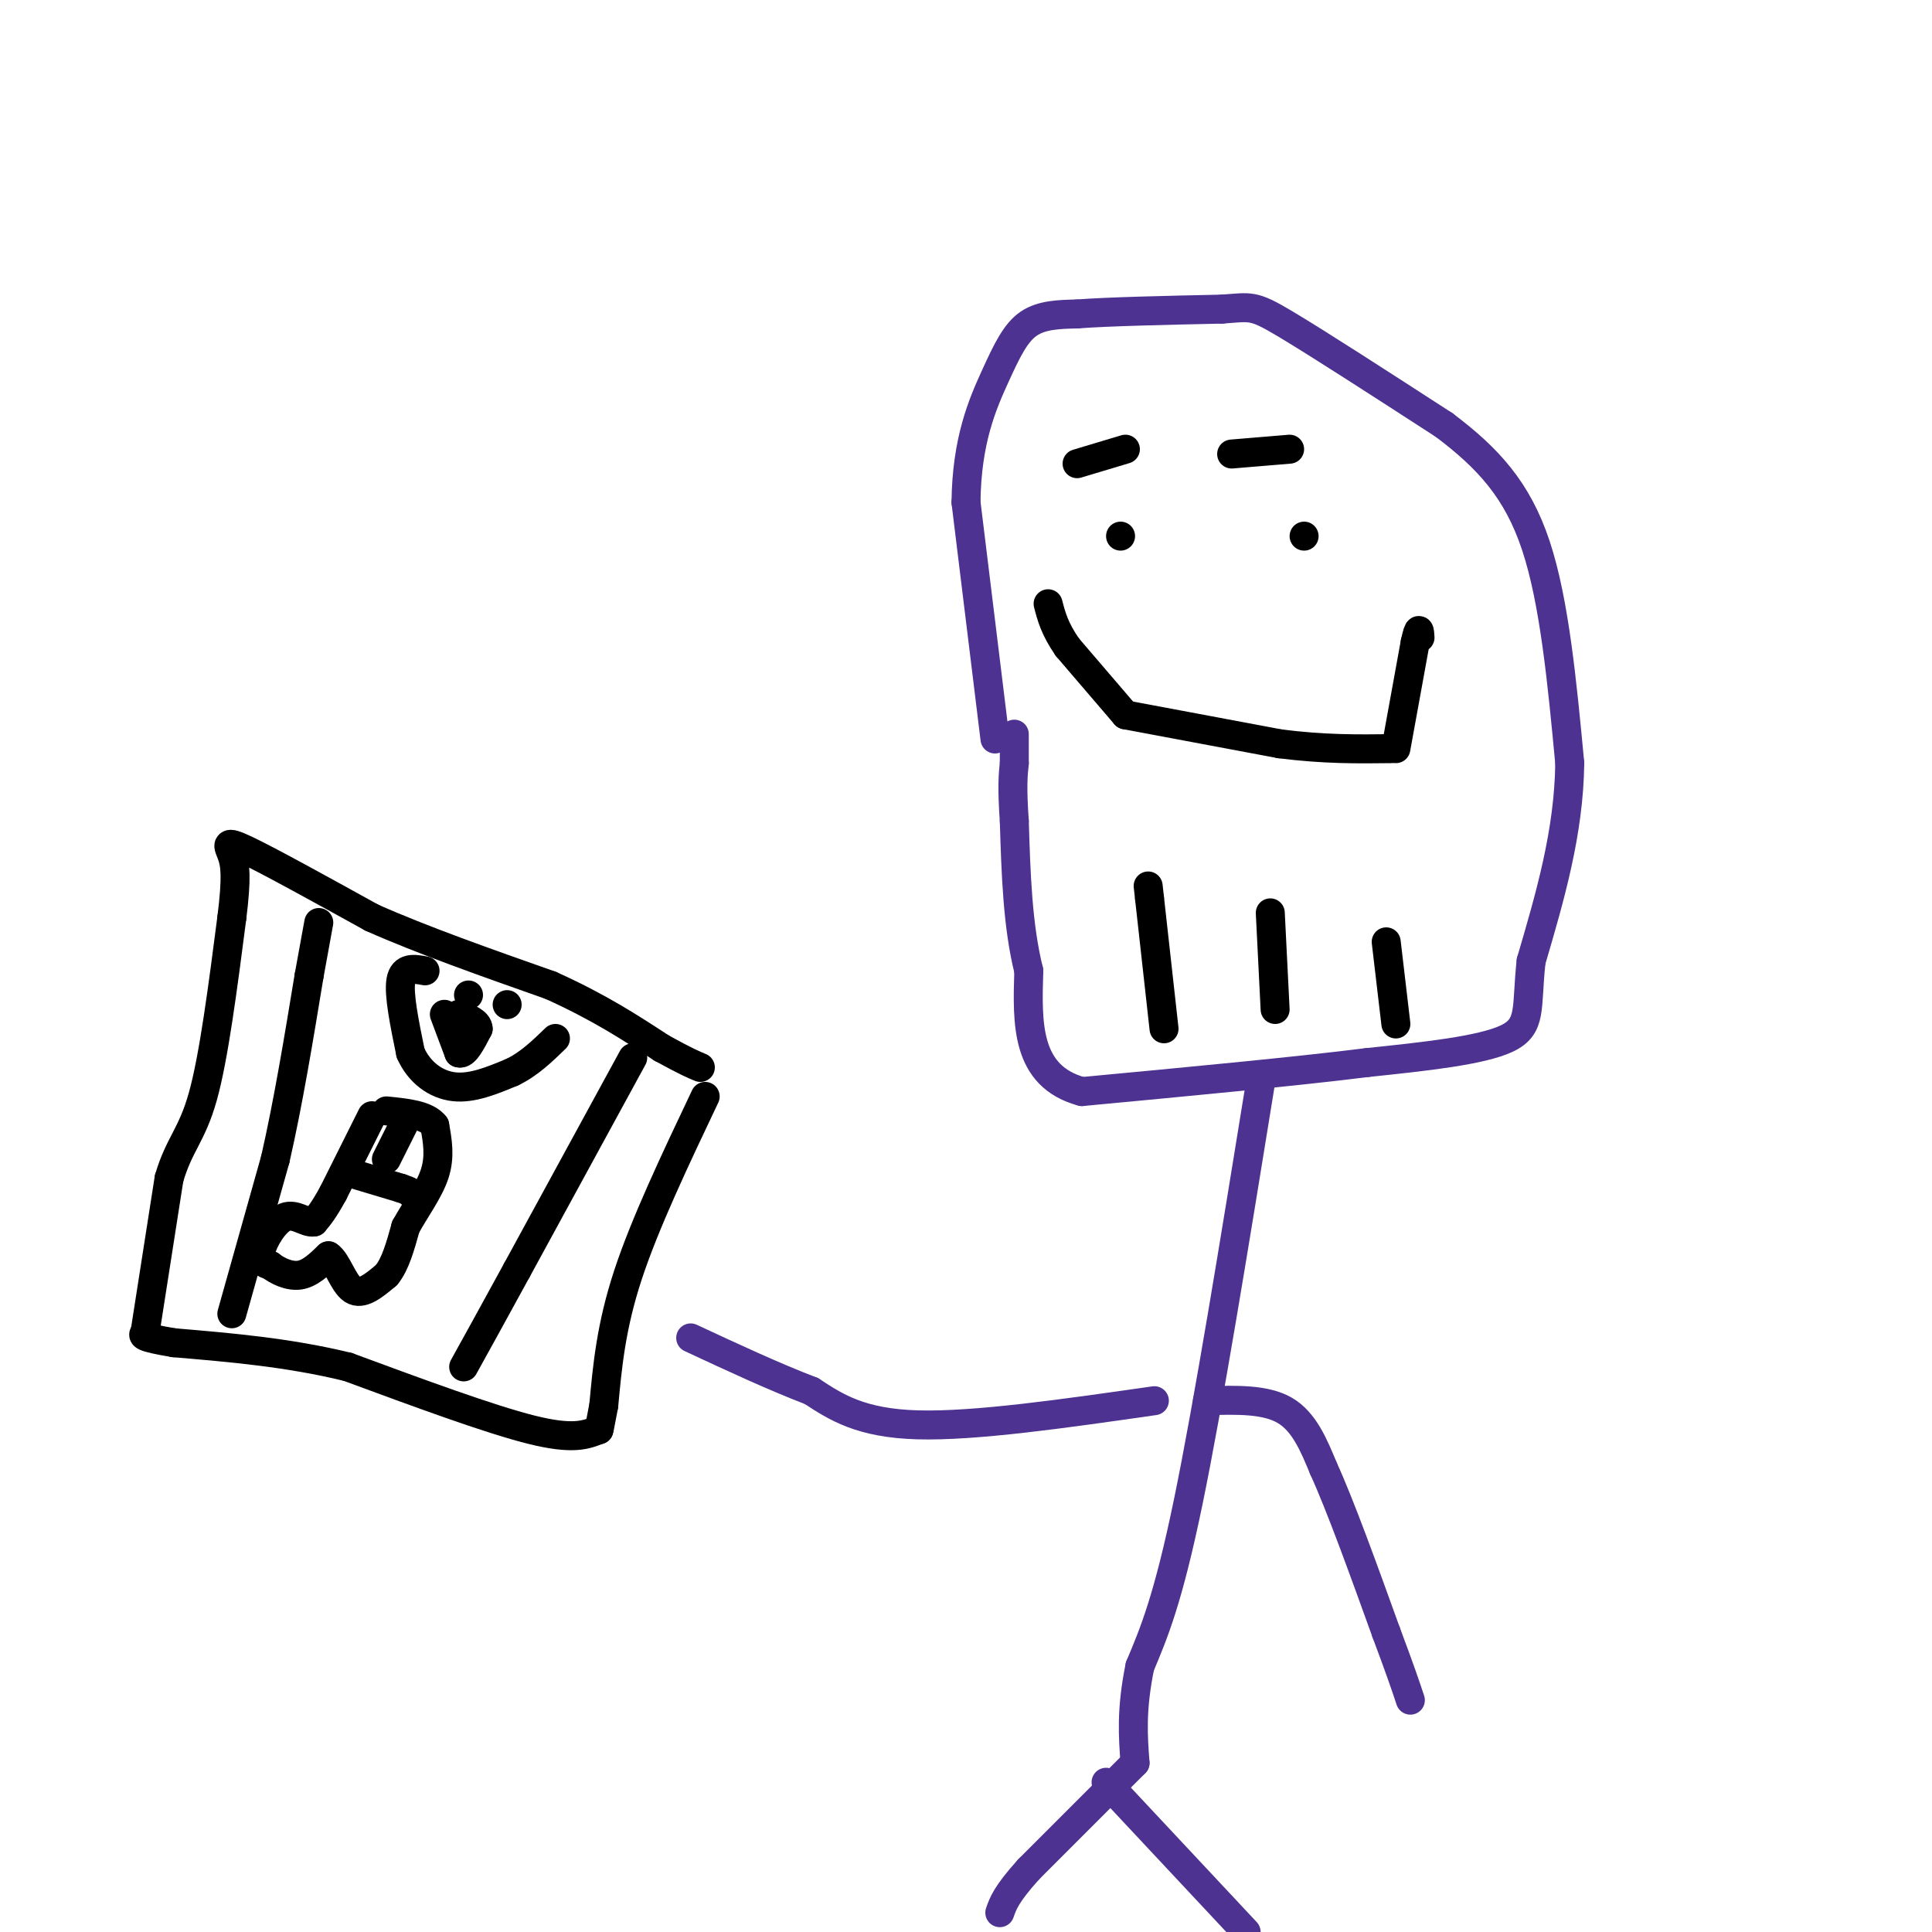 <svg viewBox='0 0 400 400' version='1.1' xmlns='http://www.w3.org/2000/svg' xmlns:xlink='http://www.w3.org/1999/xlink'><g fill='none' stroke='#4d3292' stroke-width='6' stroke-linecap='round' stroke-linejoin='round'><path d='M206,153c0.000,0.000 -6.000,-49.000 -6,-49'/><path d='M200,104c0.131,-12.833 3.458,-20.417 6,-26c2.542,-5.583 4.298,-9.167 7,-11c2.702,-1.833 6.351,-1.917 10,-2'/><path d='M223,65c6.667,-0.500 18.333,-0.750 30,-1'/><path d='M253,64c6.089,-0.422 6.311,-0.978 13,3c6.689,3.978 19.844,12.489 33,21'/><path d='M299,88c9.044,6.822 15.156,13.378 19,25c3.844,11.622 5.422,28.311 7,45'/><path d='M325,158c-0.167,14.333 -4.083,27.667 -8,41'/><path d='M317,199c-1.067,9.711 0.267,13.489 -5,16c-5.267,2.511 -17.133,3.756 -29,5'/><path d='M283,220c-14.667,1.833 -36.833,3.917 -59,6'/><path d='M224,226c-11.667,-3.167 -11.333,-14.083 -11,-25'/><path d='M213,201c-2.333,-9.333 -2.667,-20.167 -3,-31'/><path d='M210,170c-0.500,-7.167 -0.250,-9.583 0,-12'/><path d='M210,158c0.000,-3.000 0.000,-4.500 0,-6'/><path d='M261,224c-5.417,33.417 -10.833,66.833 -15,87c-4.167,20.167 -7.083,27.083 -10,34'/><path d='M236,345c-1.833,9.000 -1.417,14.500 -1,20'/><path d='M235,365c0.000,0.000 -22.000,22.000 -22,22'/><path d='M213,387c-4.667,5.167 -5.333,7.083 -6,9'/><path d='M229,369c0.000,0.000 29.000,31.000 29,31'/><path d='M239,290c-18.583,2.667 -37.167,5.333 -49,5c-11.833,-0.333 -16.917,-3.667 -22,-7'/><path d='M168,288c-7.833,-3.000 -16.417,-7.000 -25,-11'/><path d='M250,290c6.000,-0.167 12.000,-0.333 16,2c4.000,2.333 6.000,7.167 8,12'/><path d='M274,304c3.500,7.667 8.250,20.833 13,34'/><path d='M287,338c3.000,8.000 4.000,11.000 5,14'/></g>
<g fill='none' stroke='#000000' stroke-width='6' stroke-linecap='round' stroke-linejoin='round'><path d='M232,111c0.000,0.000 0.000,0.000 0,0'/><path d='M270,111c0.000,0.000 0.000,0.000 0,0'/><path d='M233,148c0.000,0.000 32.000,6.000 32,6'/><path d='M265,154c9.167,1.167 16.083,1.083 23,1'/><path d='M241,213c0.000,0.000 -3.000,-27.000 -3,-27'/><path d='M238,186c-0.500,-4.500 -0.250,-2.250 0,0'/><path d='M264,209c0.000,0.000 -1.000,-20.000 -1,-20'/><path d='M289,212c0.000,0.000 -2.000,-17.000 -2,-17'/><path d='M223,96c0.000,0.000 10.000,-3.000 10,-3'/><path d='M255,94c0.000,0.000 12.000,-1.000 12,-1'/><path d='M233,148c0.000,0.000 -12.000,-14.000 -12,-14'/><path d='M221,134c-2.667,-3.833 -3.333,-6.417 -4,-9'/><path d='M289,155c0.000,0.000 4.000,-22.000 4,-22'/><path d='M293,133c0.833,-3.833 0.917,-2.417 1,-1'/><path d='M146,227c-6.250,13.167 -12.500,26.333 -16,37c-3.500,10.667 -4.250,18.833 -5,27'/><path d='M125,291c-1.000,5.333 -1.000,5.167 -1,5'/><path d='M124,296c-2.667,1.083 -5.333,2.167 -14,0c-8.667,-2.167 -23.333,-7.583 -38,-13'/><path d='M72,283c-12.333,-3.000 -24.167,-4.000 -36,-5'/><path d='M36,278c-7.000,-1.167 -6.500,-1.583 -6,-2'/><path d='M30,276c0.000,0.000 5.000,-32.000 5,-32'/><path d='M35,244c2.067,-7.111 4.733,-8.889 7,-17c2.267,-8.111 4.133,-22.556 6,-37'/><path d='M48,190c1.060,-8.440 0.708,-11.042 0,-13c-0.708,-1.958 -1.774,-3.274 3,-1c4.774,2.274 15.387,8.137 26,14'/><path d='M77,190c10.500,4.667 23.750,9.333 37,14'/><path d='M114,204c10.000,4.500 16.500,8.750 23,13'/><path d='M137,217c5.167,2.833 6.583,3.417 8,4'/><path d='M131,219c0.000,0.000 -24.000,44.000 -24,44'/><path d='M107,263c-5.833,10.667 -8.417,15.333 -11,20'/><path d='M48,272c0.000,0.000 9.000,-32.000 9,-32'/><path d='M57,240c2.667,-11.667 4.833,-24.833 7,-38'/><path d='M64,202c1.500,-8.167 1.750,-9.583 2,-11'/><path d='M77,231c0.000,0.000 -8.000,16.000 -8,16'/><path d='M69,247c-2.000,3.667 -3.000,4.833 -4,6'/><path d='M65,253c-1.655,0.321 -3.792,-1.875 -6,-1c-2.208,0.875 -4.488,4.821 -5,7c-0.512,2.179 0.744,2.589 2,3'/><path d='M56,262c1.378,1.089 3.822,2.311 6,2c2.178,-0.311 4.089,-2.156 6,-4'/><path d='M68,260c1.733,1.067 3.067,5.733 5,7c1.933,1.267 4.467,-0.867 7,-3'/><path d='M80,264c1.833,-2.167 2.917,-6.083 4,-10'/><path d='M84,254c1.956,-3.556 4.844,-7.444 6,-11c1.156,-3.556 0.578,-6.778 0,-10'/><path d='M90,233c-1.667,-2.167 -5.833,-2.583 -10,-3'/><path d='M84,232c0.000,0.000 -4.000,8.000 -4,8'/><path d='M73,243c0.000,0.000 10.000,3.000 10,3'/><path d='M83,246c2.000,0.667 2.000,0.833 2,1'/><path d='M88,201c-2.250,-0.417 -4.500,-0.833 -5,2c-0.500,2.833 0.750,8.917 2,15'/><path d='M85,218c1.778,4.022 5.222,6.578 9,7c3.778,0.422 7.889,-1.289 12,-3'/><path d='M106,222c3.500,-1.667 6.250,-4.333 9,-7'/><path d='M97,206c0.000,0.000 0.000,0.000 0,0'/><path d='M105,208c0.000,0.000 0.000,0.000 0,0'/><path d='M92,210c0.000,0.000 3.000,8.000 3,8'/><path d='M95,218c1.167,0.500 2.583,-2.250 4,-5'/><path d='M99,213c0.000,-1.333 -2.000,-2.167 -4,-3'/></g>
</svg>